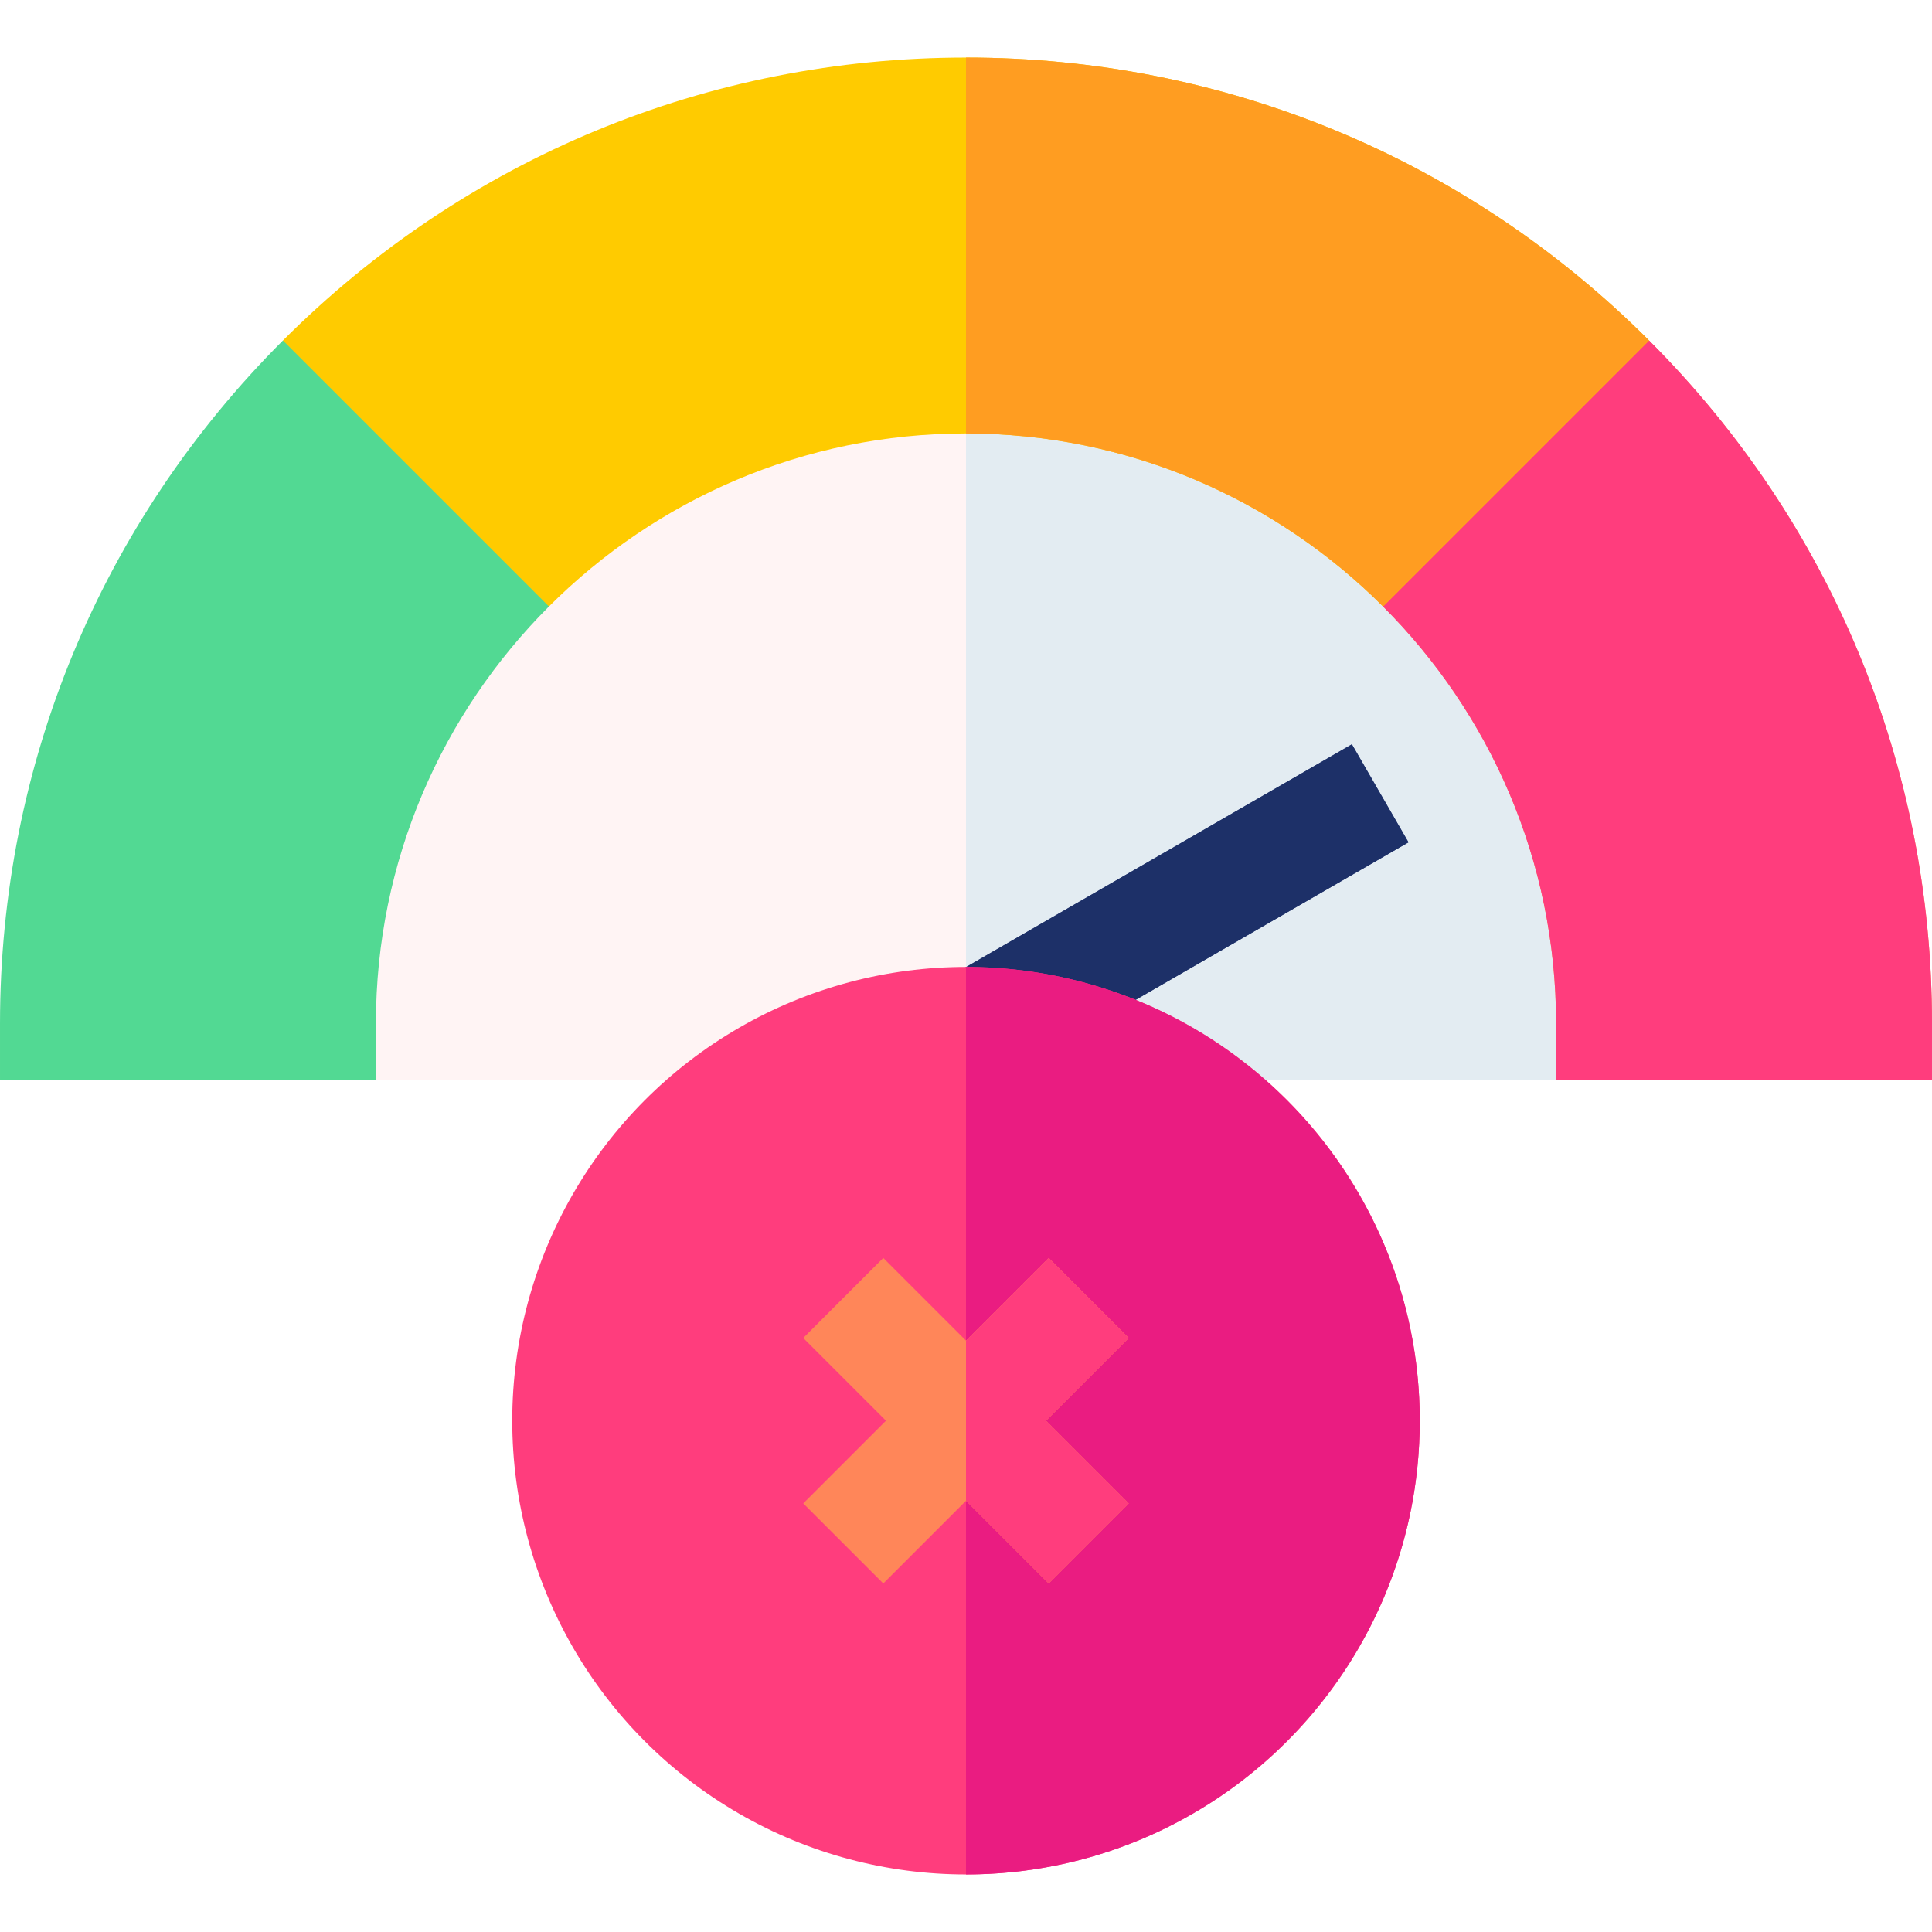 <svg id="Layer_1" enable-background="new 0 0 512 512" height="512" viewBox="0 0 512 512" width="512" xmlns="http://www.w3.org/2000/svg"><g><path d="m99.617 286.251h312.766l30-15c0-102.771-83.611-186.382-186.383-186.382s-186.383 83.611-186.383 186.382z" fill="#fff4f4"/><path d="m442.383 271.251c0-102.771-83.611-186.382-186.383-186.382v201.382h156.383z" fill="#e3ecf2"/><path d="m437.02 90.232-53.054 17.435-17.438 53.057c28.317 28.317 45.855 67.412 45.855 110.527v15h99.617v-15c0-68.38-26.629-132.667-74.98-181.019z" fill="#ff8659"/><path d="m437.02 90.232-53.054 17.435-17.438 53.057c28.317 28.317 45.855 67.412 45.855 110.527v15h99.617v-15c0-68.38-26.629-132.667-74.98-181.019z" fill="#ff3d7d"/><path d="m74.98 90.232 53.054 17.435 17.438 53.057c-28.317 28.317-45.855 67.412-45.855 110.527v15h-99.617v-15c0-68.38 26.629-132.667 74.98-181.019z" fill="#52d993"/><path d="m437.02 90.231c-48.353-48.351-112.64-74.98-181.02-74.98s-132.667 26.629-181.019 74.98l70.492 70.492c28.317-28.317 67.413-45.855 110.528-45.855s82.21 17.538 110.527 45.855l70.492-70.492c0 .001 0 .001 0 0z" fill="#ffcb00"/><path d="m437.02 90.232c-48.353-48.352-112.64-74.981-181.02-74.981v99.618c43.115 0 82.21 17.538 110.527 45.855z" fill="#ff9d21"/><g><path d="m247.509 226.928h126.754v30h-126.754z" fill="#394982" transform="matrix(.866 -.5 .5 .866 -79.313 187.857)"/></g><g><path d="m247.509 226.928h126.754v30h-126.754z" fill="#1d3068" transform="matrix(.866 -.5 .5 .866 -79.313 187.857)"/></g><circle cx="256" cy="376.5" fill="#ff3d7d" r="120.249"/><path d="m376.249 376.5c0-66.306-53.943-120.249-120.249-120.249v240.498c66.306 0 120.249-53.943 120.249-120.249z" fill="#ea1c81"/><path d="m299.131 354.582-21.213-21.213-21.918 21.918-21.918-21.918-21.213 21.213 21.918 21.918-21.918 21.918 21.213 21.213 21.918-21.918 21.918 21.918 21.213-21.213-21.918-21.918z" fill="#ff8659"/><path d="m277.918 419.631 21.213-21.213-21.918-21.918 21.918-21.918-21.213-21.213-21.918 21.918v42.426z" fill="#ff3d7d"/></g></svg>